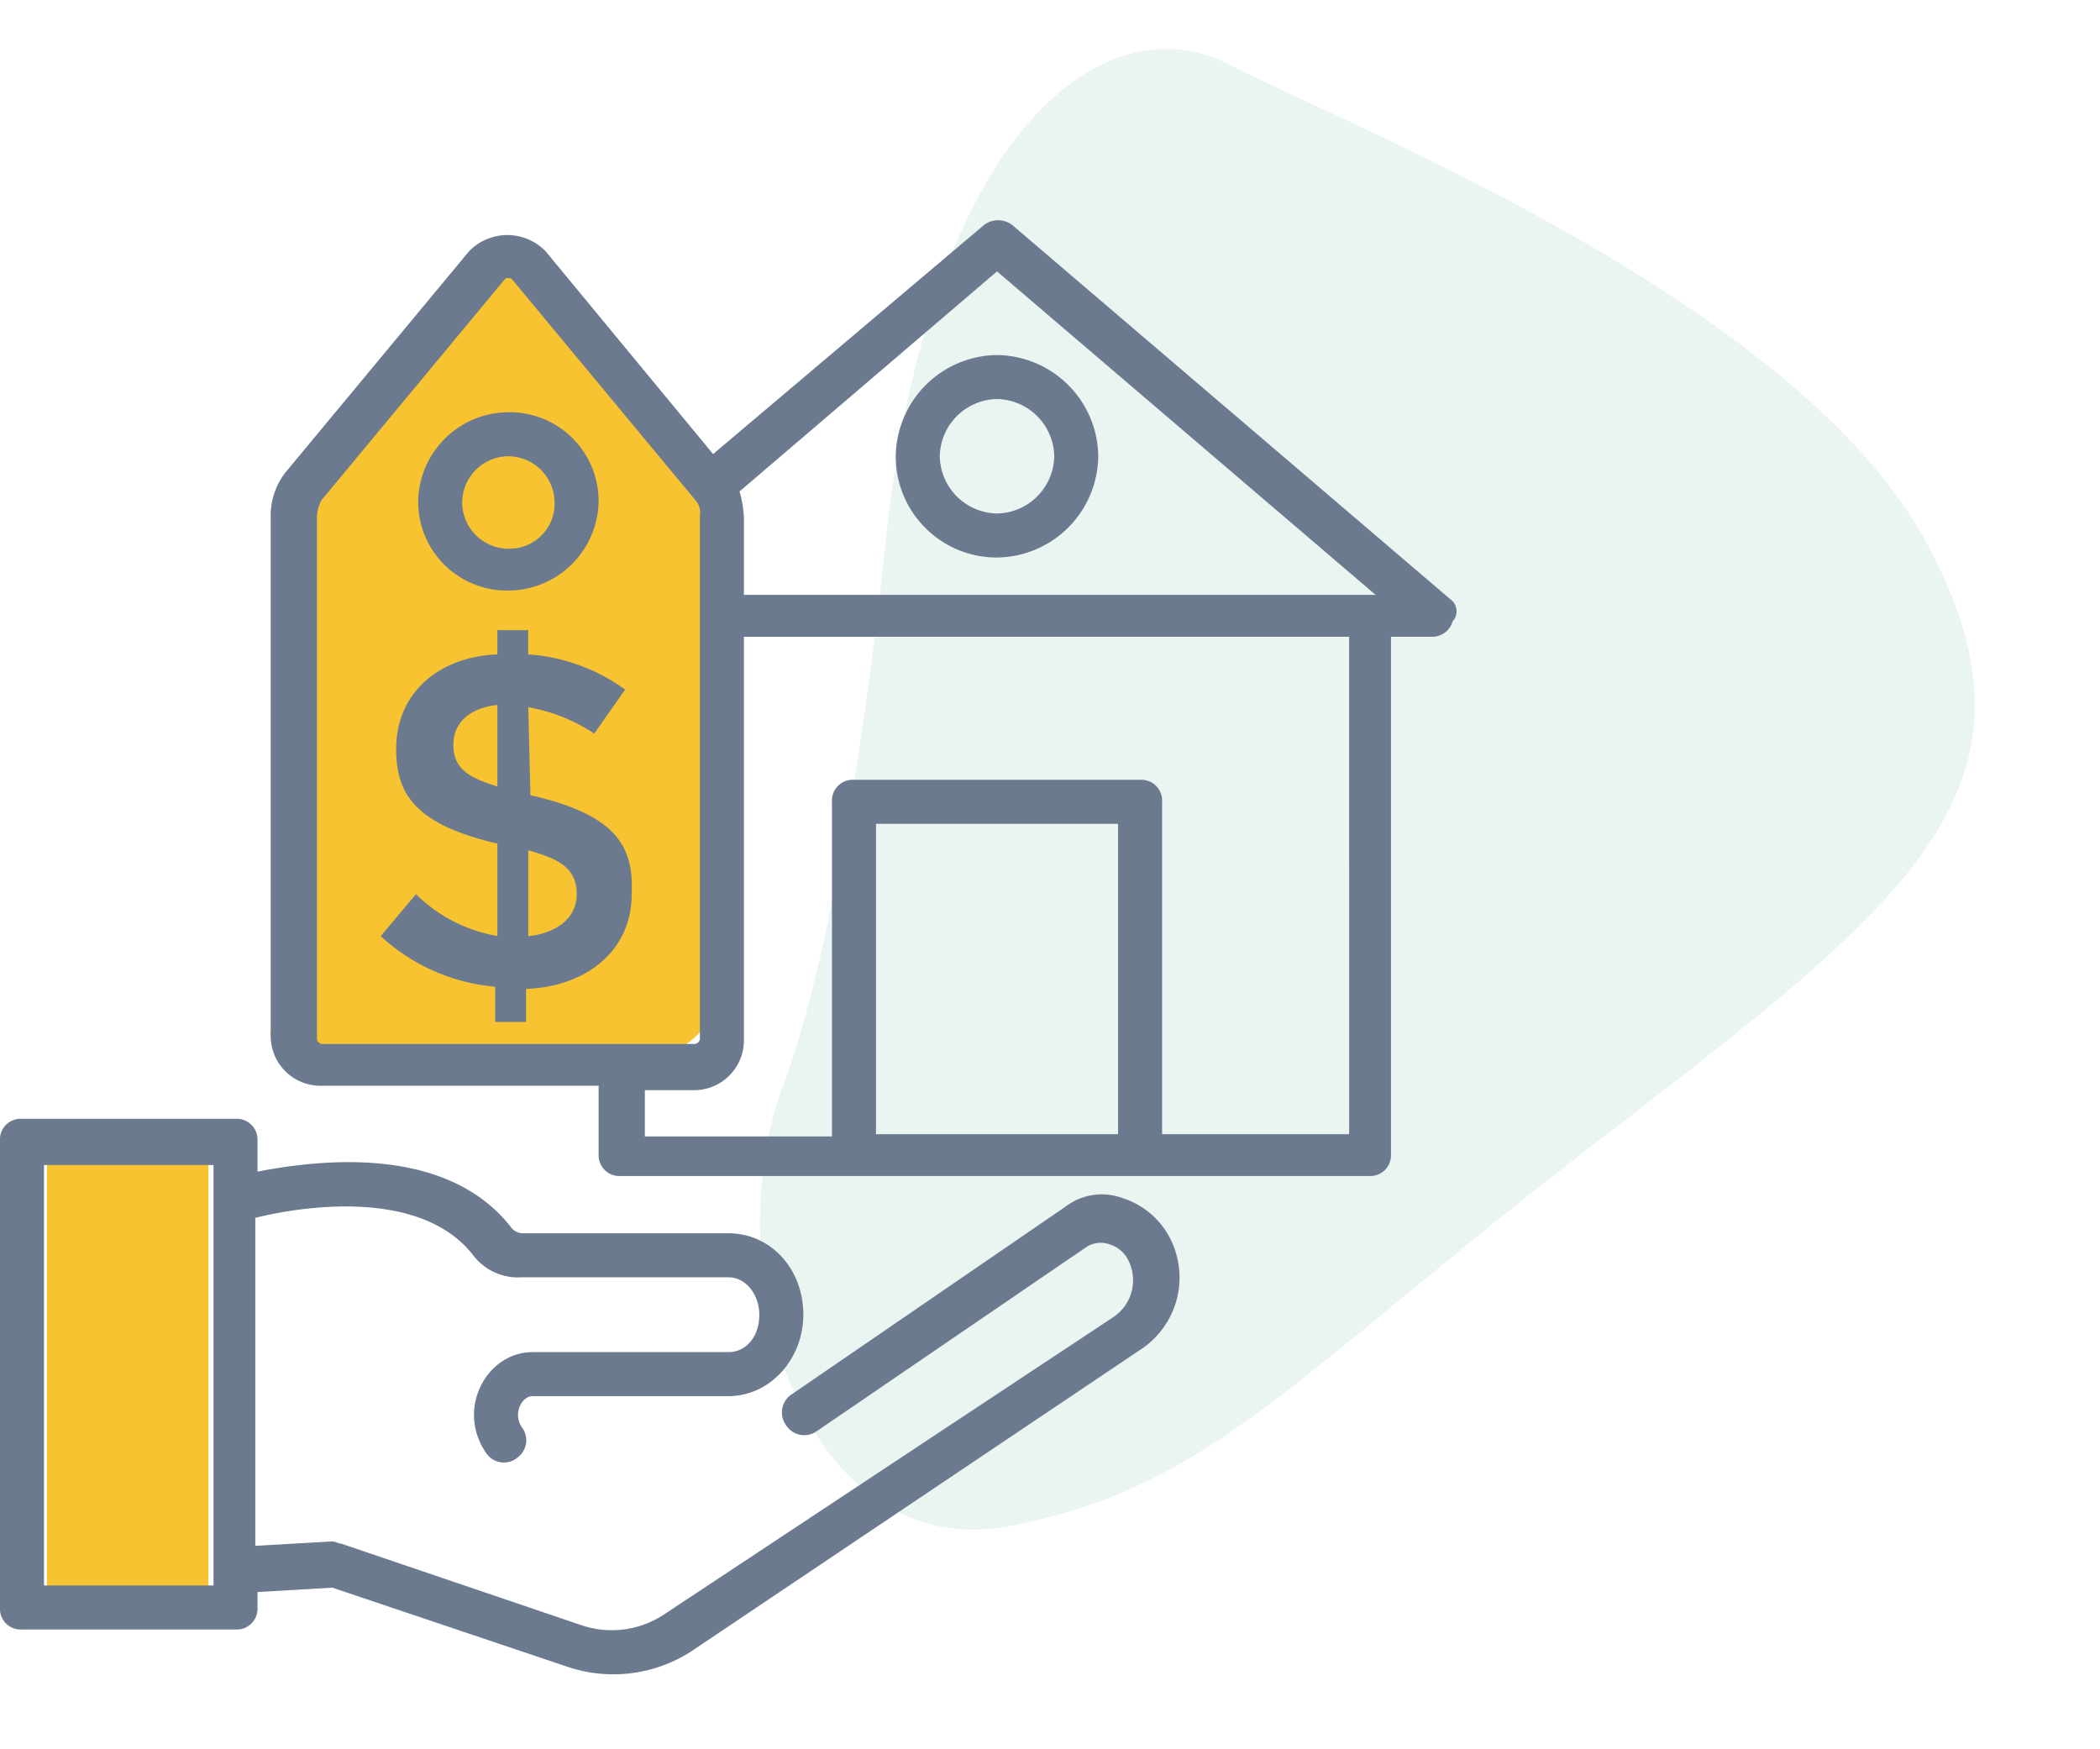 <svg xmlns="http://www.w3.org/2000/svg" width="182.069" height="151.644" viewBox="0 0 182.069 151.644">
  <g id="Professional_package_illustration" transform="translate(-44.397 40.028)">
    <g id="Group_5" data-name="Group 5" transform="translate(44.397 -40.028)">
      <path id="Path_43" data-name="Path 43" d="M90.036,32.009C90.564,14.59,75.784-6.525,59.948,1.921S40.417,21.452,20.886,48.9-8.147,89.546,8.745,106.438s58.593,20.059,70.206,22.17,23.226-12.668,16.364-48.036S90.036,32.009,90.036,32.009Z" transform="translate(144.41 151.644) rotate(-163)" fill="#cae4db" opacity="0.4"/>
      <rect id="Rectangle_1584" data-name="Rectangle 1584" width="14" height="43" transform="translate(4.069 97.333)" fill="#f7c331"/>
      <path id="Path_26" data-name="Path 26" d="M141.713-10.495a5.19,5.19,0,0,0-4.96.762L113.092,6.486a1.879,1.879,0,0,0-.572,2.673,1.875,1.875,0,0,0,2.669.572L138.663-6.3a2.308,2.308,0,0,1,1.906-.191,2.705,2.705,0,0,1,1.716,1.525A3.842,3.842,0,0,1,140.95-.189L102.024,25.568a8.2,8.2,0,0,1-7.252.957l-20.8-7.061c-.191,0-.576-.191-.766-.191l-6.676.381V-8.779c3.816-.953,14.308-2.669,18.891,3.245a4.9,4.9,0,0,0,4.2,1.91h17.934c1.529,0,2.673,1.525,2.673,3.245,0,1.906-1.144,3.241-2.673,3.241H90.575c-4.007,0-6.68,4.964-4.007,8.78a1.844,1.844,0,0,0,2.673.381,1.869,1.869,0,0,0,.381-2.673c-.766-1.144,0-2.673.953-2.673h16.981c3.626,0,6.489-3.241,6.489-7.057,0-4.011-2.863-7.061-6.489-7.061H89.812a1.3,1.3,0,0,1-1.148-.572c-5.723-7.252-16.981-5.727-21.941-4.773v-2.669a1.805,1.805,0,0,0-1.91-1.91H46.3a1.8,1.8,0,0,0-1.906,1.91V25a1.8,1.8,0,0,0,1.906,1.91h18.51A1.807,1.807,0,0,0,66.723,25V23.662l6.485-.381,20.42,6.87a12.448,12.448,0,0,0,10.687-1.338L143.242,2.67a7.468,7.468,0,0,0,2.669-9.539A7.048,7.048,0,0,0,141.713-10.495ZM62.907,23.09H48.213V-13.358H62.907Z" transform="translate(-44.397 114.358)" fill="#6b7a8f"/>
    </g>
    <g id="Group_6" data-name="Group 6" transform="translate(67.83 -20.936)">
      <path id="Path_42" data-name="Path 42" d="M18.149,2.667,3.625,19.266S2.587,26.528,1.55,31.2s0,35.792,0,35.792S-3.119,70.1,3.625,70.619s31.123,0,31.123,0,5.187-1.556,5.187-9.856h0V22.378L23.855,2.667Z" transform="translate(0.024 1.483)" fill="#f7c331"/>
      <path id="Path_27" data-name="Path 27" d="M152.587-4.115,114.614-36.552a2.01,2.01,0,0,0-2.482,0L88.661-16.708l-14.5-17.557a4.616,4.616,0,0,0-6.68,0L51.641-15.183a6.039,6.039,0,0,0-1.334,3.626V33.668A4.315,4.315,0,0,0,54.7,38.056H78.737v5.917a1.8,1.8,0,0,0,1.91,1.906h64.878a1.8,1.8,0,0,0,1.906-1.906V-.87h3.626a1.832,1.832,0,0,0,1.72-1.334A1.278,1.278,0,0,0,152.587-4.115Zm-39.311-28.43L146.1-4.5H91.334v-6.68a9.567,9.567,0,0,0-.381-2.287Zm-58.961,66.4V-11.366A3.534,3.534,0,0,1,54.7-12.7L70.533-31.783c.191-.191.191-.191.381-.191s.191,0,.381.191L87.136-12.7a1.608,1.608,0,0,1,.381,1.334V33.858a.505.505,0,0,1-.572.572H54.886A.505.505,0,0,1,54.314,33.858Zm48.469,8.4V15.348h20.988V42.254Zm41.023,0H127.588V13.442a1.8,1.8,0,0,0-1.906-1.91H100.873a1.8,1.8,0,0,0-1.906,1.91V42.448H82.744V38.437h4.2a4.318,4.318,0,0,0,4.388-4.388V-.87h52.472Z" transform="translate(-50.269 36.981)" fill="#6b7a8f"/>
    </g>
    <g id="Group_7" data-name="Group 7" transform="translate(122.059 -9.248)">
      <path id="Path_28" data-name="Path 28" d="M72.729-16.485a8.879,8.879,0,0,0,8.78-8.776,8.879,8.879,0,0,0-8.78-8.776,8.878,8.878,0,0,0-8.776,8.776A8.754,8.754,0,0,0,72.729-16.485Zm0-13.737a5.052,5.052,0,0,1,4.964,4.96,5.052,5.052,0,0,1-4.964,4.96,5.051,5.051,0,0,1-4.96-4.96A5.051,5.051,0,0,1,72.729-30.222Z" transform="translate(-63.953 34.038)" fill="#6b7a8f"/>
    </g>
    <g id="Group_8" data-name="Group 8" transform="translate(80.651 -4.288)">
      <path id="Path_29" data-name="Path 29" d="M61.349-17.333a7.859,7.859,0,0,0,7.823-7.823,7.7,7.7,0,0,0-7.823-7.633,7.859,7.859,0,0,0-7.823,7.823A7.7,7.7,0,0,0,61.349-17.333Zm0-11.64a4.031,4.031,0,0,1,4.007,4.007,3.911,3.911,0,0,1-4.007,4.007,4.031,4.031,0,0,1-4.007-4.007A4.033,4.033,0,0,1,61.349-28.973Z" transform="translate(-53.526 32.789)" fill="#6b7a8f"/>
    </g>
    <g id="Group_9" data-name="Group 9" transform="translate(77.406 14.603)">
      <path id="Path_30" data-name="Path 30" d="M65.687-13.72h0L65.5-21.352a15.061,15.061,0,0,1,5.723,2.287l2.673-3.816a16.15,16.15,0,0,0-8.4-3.05v-2.1H62.824v2.1c-4.96.191-8.776,3.241-8.776,8.2,0,3.626,1.334,6.485,8.776,8.2v8.014a13.251,13.251,0,0,1-7.061-3.626L52.709-1.508A16.773,16.773,0,0,0,62.633,2.88V5.934h2.673V3.071c5.151-.191,9.158-3.245,9.158-8.2C74.654-9.141,73.32-12,65.687-13.72Zm-2.863-.762c-2.482-.766-3.816-1.529-3.816-3.626s1.72-3.245,3.816-3.435ZM65.5-1.508V-8.95c2.673.762,4.2,1.525,4.2,3.816S67.593-1.7,65.5-1.508Z" transform="translate(-52.709 28.032)" fill="#6b7a8f"/>
    </g>
  </g>
</svg>
